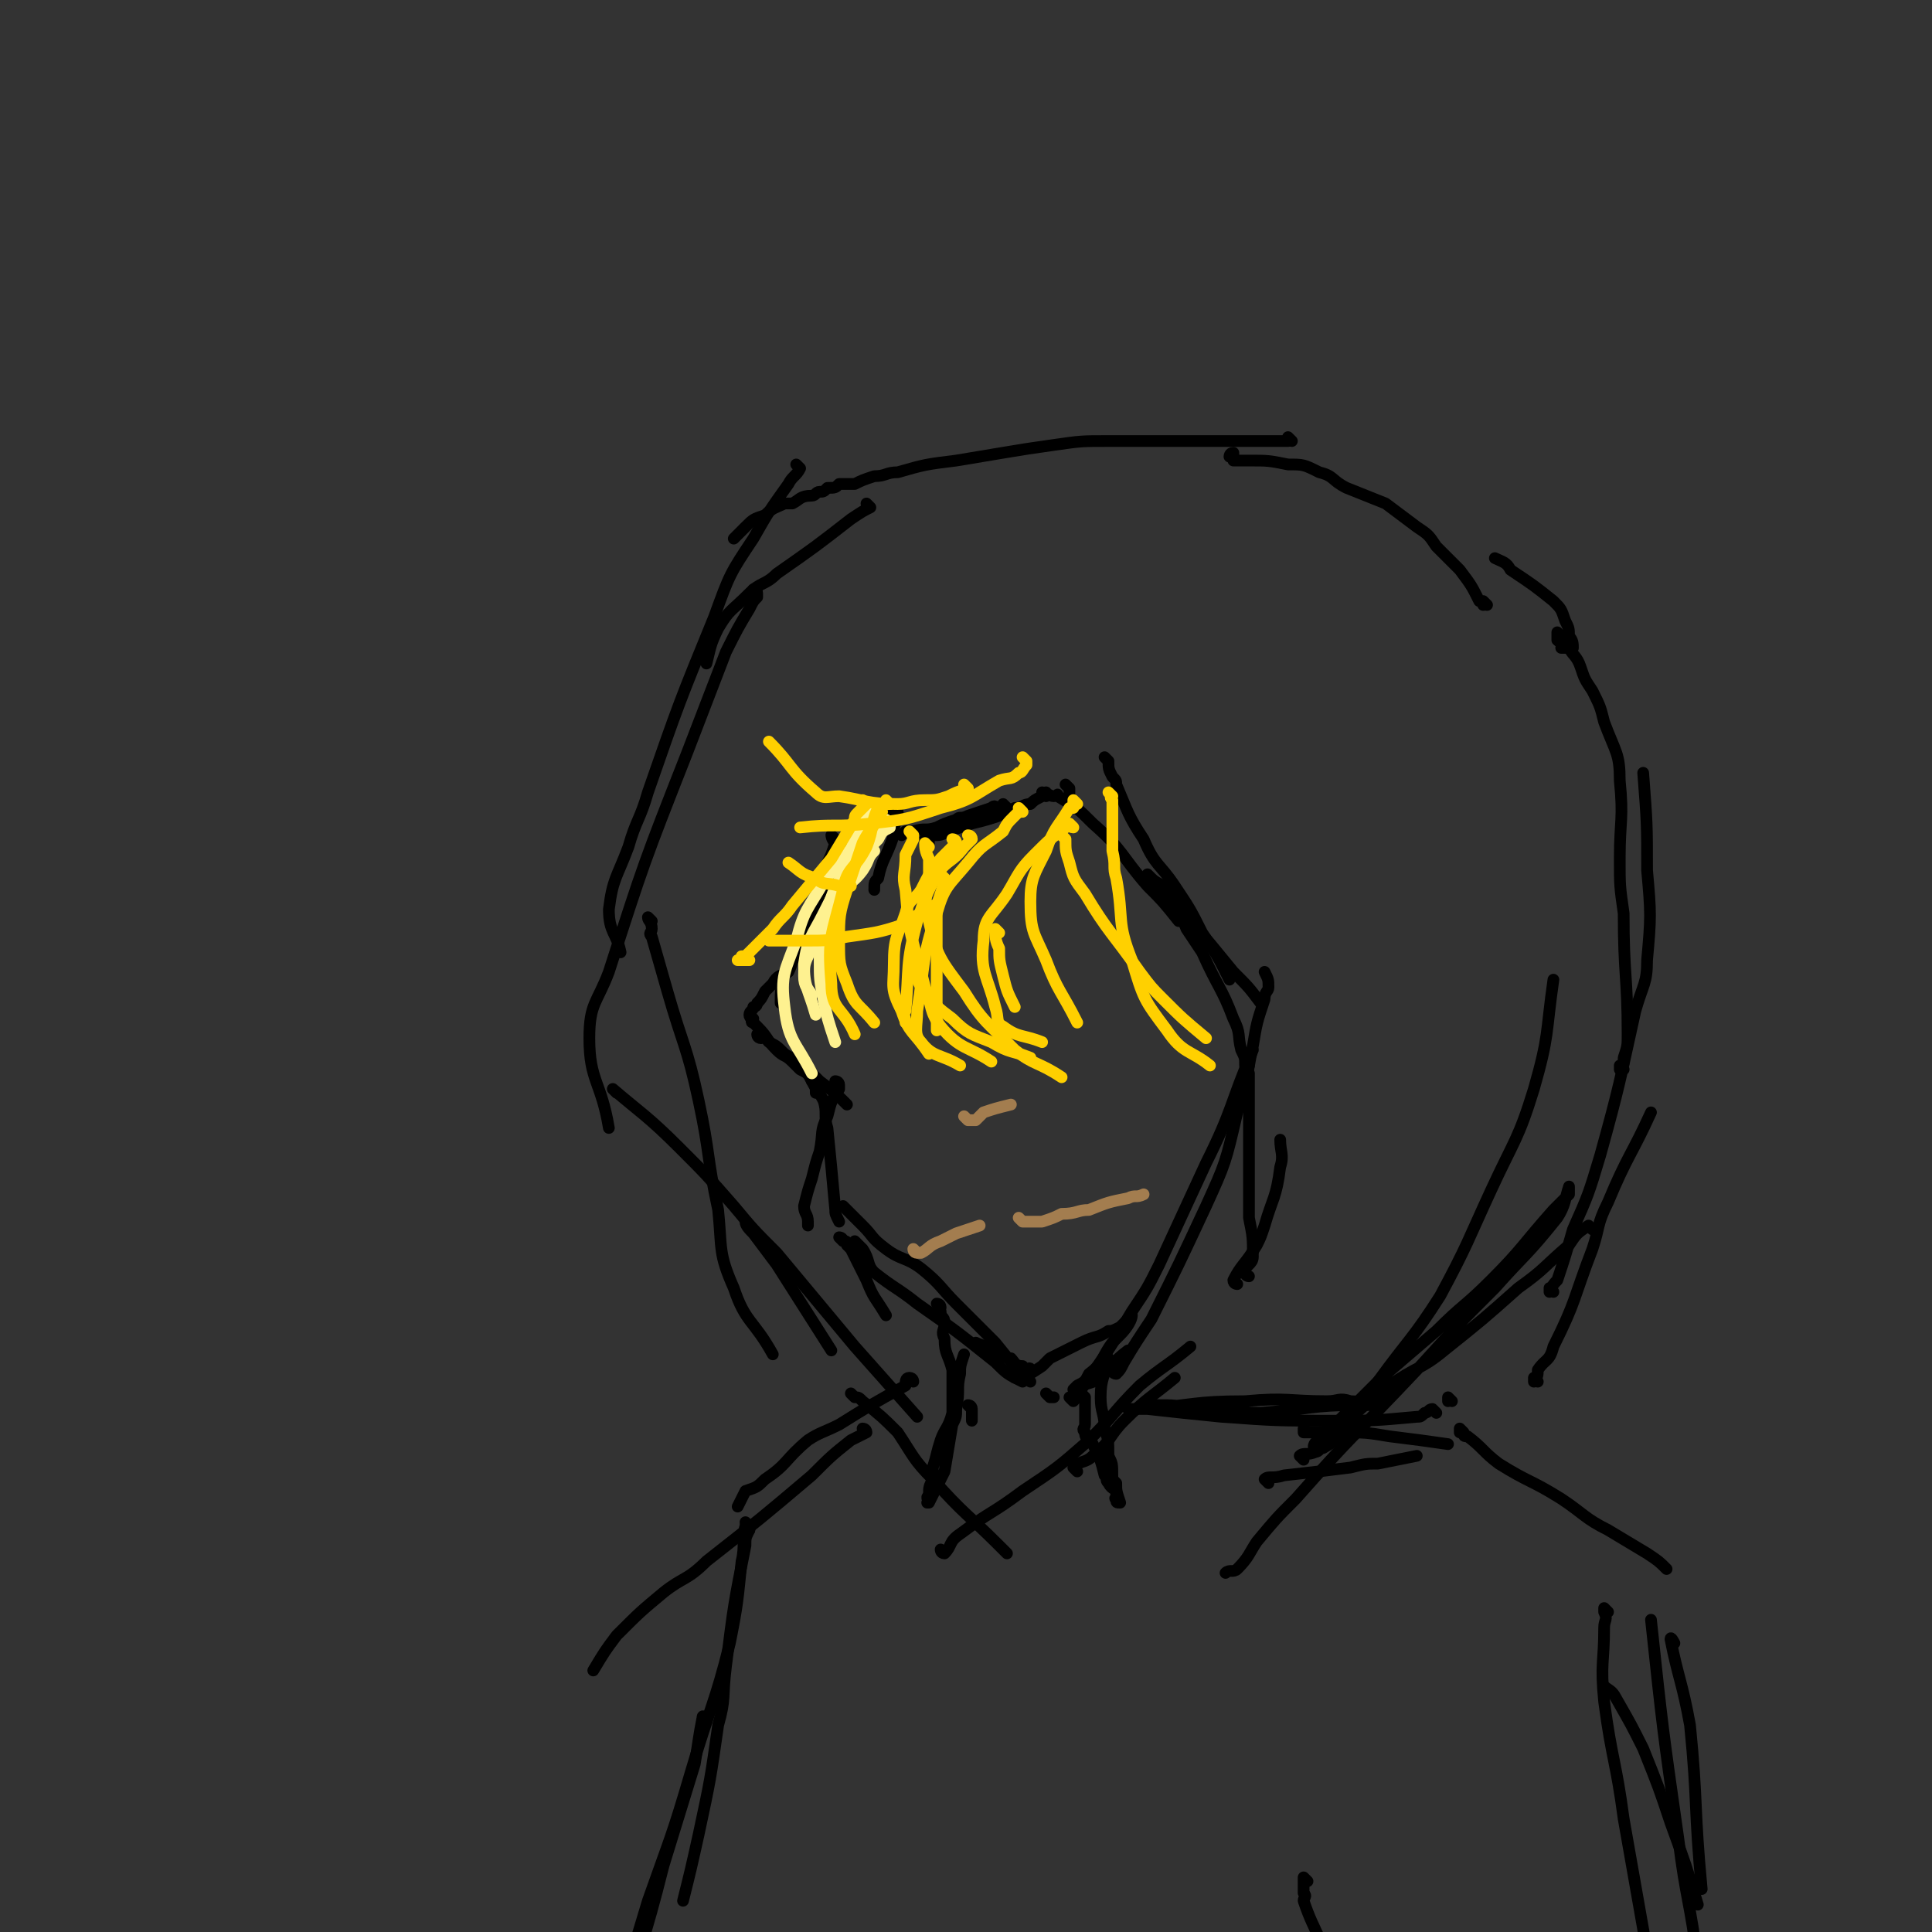 <svg viewBox='0 0 495 495' version='1.1' xmlns='http://www.w3.org/2000/svg' xmlns:xlink='http://www.w3.org/1999/xlink'><rect x="0" y="0" width="495" height="495" fill="#333333" stroke="none"/><g fill='none' stroke='#000000' stroke-width='3' stroke-linecap='round' stroke-linejoin='round'><path d='M394,354c0,0 -1,-1 -1,-1 0,0 0,1 0,1 1,-1 1,-2 1,-3 2,-3 3,-2 4,-6 6,-12 5,-12 10,-25 2,-6 1,-6 4,-12 5,-12 6,-12 11,-23 '/><path d='M398,331c0,0 -1,-1 -1,-1 0,0 0,0 0,1 0,0 0,0 0,0 1,-2 1,-2 2,-3 2,-6 2,-6 4,-13 4,-9 4,-9 7,-19 5,-18 5,-19 9,-37 2,-7 3,-7 3,-13 1,-11 1,-12 0,-23 0,-12 0,-12 -1,-25 '/><path d='M416,274c0,0 -1,-1 -1,-1 0,0 0,1 0,1 1,-1 1,-1 1,-3 1,-3 1,-3 1,-6 0,-15 -1,-15 -1,-31 -1,-7 -1,-7 -1,-14 0,-10 1,-10 0,-20 0,-7 -1,-7 -4,-15 -1,-4 -1,-4 -3,-8 -2,-3 -2,-3 -3,-6 -1,-3 -2,-3 -3,-5 -1,-1 -1,-1 -2,-2 0,-1 0,-1 -1,-1 0,0 0,0 0,0 1,0 0,-1 0,-1 0,1 0,1 0,2 1,1 1,0 2,1 0,0 -1,1 -1,1 1,0 1,0 1,0 0,0 0,0 0,0 1,0 2,0 2,0 0,-1 0,-2 -1,-3 0,-2 0,-2 -1,-4 -1,-3 -1,-3 -3,-5 -5,-4 -5,-4 -11,-8 -1,-2 -2,-2 -4,-3 '/><path d='M274,202c0,0 -1,-1 -1,-1 0,0 0,0 1,1 0,0 0,0 0,0 0,0 -1,-1 -1,-1 0,0 0,0 1,1 0,0 0,0 0,0 0,0 -1,-1 -1,-1 0,0 0,0 1,1 0,0 0,0 0,0 0,0 -1,-1 -1,-1 0,0 0,0 1,1 0,0 0,0 0,0 0,0 -1,-1 -1,-1 0,0 0,0 1,1 0,0 0,0 0,0 0,0 -1,-1 -1,-1 0,0 0,0 1,1 0,1 0,1 0,2 '/><path d='M238,216c0,0 -1,-1 -1,-1 0,0 0,0 1,1 0,0 0,0 0,0 0,0 -1,0 -1,-1 0,0 1,0 2,-1 2,0 2,0 4,-1 3,-1 3,-1 6,-2 4,-1 4,-1 7,-2 2,-1 2,-1 4,-2 2,0 2,-1 4,-1 1,-1 1,-1 3,-2 1,0 1,-1 1,-1 0,0 0,1 0,1 0,0 0,0 0,0 0,0 -1,-1 -1,-1 0,0 0,0 1,1 0,0 0,0 0,0 0,0 -1,-1 -1,-1 1,0 2,1 3,1 1,0 1,-1 1,0 5,3 5,3 9,7 8,7 7,8 14,16 4,4 4,4 8,9 '/><path d='M284,195c0,0 -1,-1 -1,-1 0,0 0,0 1,1 0,2 0,2 1,4 1,1 1,1 1,2 3,7 3,8 7,14 3,7 4,6 8,12 4,6 4,6 7,12 4,6 4,6 7,12 '/><path d='M317,329c0,0 -1,0 -1,-1 2,-4 3,-4 6,-9 1,-2 1,-2 2,-5 2,-7 3,-7 4,-15 1,-3 0,-4 0,-7 '/><path d='M320,327c0,0 -1,0 -1,-1 0,-2 2,-2 2,-4 0,-5 0,-5 -1,-10 0,-8 0,-8 0,-17 0,-10 0,-10 0,-20 '/><path d='M275,359c0,0 -1,-1 -1,-1 0,0 0,0 1,1 0,0 0,0 0,0 0,0 -1,-1 -1,-1 0,0 0,0 1,1 0,0 0,0 0,0 1,-1 1,-1 2,-3 7,-10 7,-10 13,-20 4,-6 4,-6 7,-12 6,-13 6,-13 12,-26 7,-14 6,-15 12,-29 '/><path d='M286,352c0,0 -1,-1 -1,-1 0,0 0,1 1,1 1,-1 1,-1 2,-3 3,-5 3,-5 7,-11 7,-14 7,-14 14,-29 5,-11 5,-11 8,-24 3,-8 2,-8 4,-17 1,-6 1,-6 3,-12 0,-2 1,-2 1,-3 0,-2 0,-2 -1,-4 '/><path d='M320,273c0,0 -1,-1 -1,-1 0,0 0,0 0,1 0,0 0,0 0,0 0,-2 0,-2 -1,-4 -1,-4 0,-4 -2,-8 -3,-8 -4,-8 -8,-17 -2,-3 -2,-3 -4,-6 -2,-5 -2,-5 -5,-9 -1,-3 -2,-2 -4,-4 -1,-1 -1,-1 -1,-1 1,2 2,2 4,4 9,10 9,10 18,21 4,4 4,4 7,8 '/><path d='M381,155c0,0 -1,-1 -1,-1 0,0 0,1 0,1 0,0 0,0 0,0 1,0 0,0 0,-1 0,0 0,0 -1,0 -2,-4 -2,-4 -5,-8 -3,-3 -3,-3 -6,-6 -2,-3 -2,-3 -5,-5 -4,-3 -4,-3 -8,-6 -5,-2 -5,-2 -10,-4 -4,-2 -3,-3 -7,-4 -4,-2 -4,-2 -8,-2 -5,-1 -5,-1 -10,-1 -2,0 -2,0 -4,0 0,0 0,-1 0,-2 -1,0 -1,1 -1,1 '/><path d='M331,113c0,0 -1,-1 -1,-1 0,0 0,1 0,1 0,0 0,0 0,0 1,0 0,-1 0,-1 0,0 1,1 0,1 -1,0 -1,0 -3,0 -1,0 -1,0 -2,0 -6,0 -6,0 -13,0 -7,0 -7,0 -15,0 -6,0 -6,0 -13,0 -7,0 -7,0 -14,1 -7,1 -7,1 -13,2 -6,1 -6,1 -12,2 -8,1 -8,1 -15,3 -3,0 -3,1 -6,1 -3,1 -3,1 -5,2 -2,0 -2,0 -4,0 -1,1 -1,1 -3,1 -1,1 -1,1 -2,1 -1,0 -1,1 -2,1 0,0 0,0 0,0 -3,0 -3,1 -5,2 -1,0 -1,0 -2,0 -2,1 -3,1 -5,3 -3,1 -3,1 -5,3 -2,2 -2,2 -3,3 '/><path d='M258,207c0,0 -1,-1 -1,-1 0,0 0,0 1,1 0,0 0,0 0,0 -1,0 -1,0 -1,0 -1,0 -1,0 -1,0 -1,0 -1,-1 -2,0 -3,1 -3,1 -6,2 -2,1 -2,0 -3,1 -3,1 -3,1 -5,2 -3,1 -3,0 -6,1 -1,0 -1,0 -2,0 -1,1 -1,1 -1,1 '/><path d='M230,208c0,0 -1,-1 -1,-1 0,0 1,0 1,1 0,0 0,0 0,1 -1,3 -1,3 -1,5 -2,6 -3,6 -4,11 -1,1 -1,1 -1,3 '/><path d='M224,207c0,0 -1,-1 -1,-1 0,0 0,0 1,1 0,0 0,0 0,0 0,0 -1,-1 -1,-1 0,0 0,0 1,1 '/><path d='M228,210c0,0 -1,-1 -1,-1 0,0 0,0 1,1 0,0 0,0 0,0 -2,0 -2,-1 -3,0 -1,0 0,2 -1,2 -1,1 -2,0 -3,1 -1,0 0,1 -1,2 -3,1 -3,1 -5,3 '/><path d='M223,212c0,0 -1,-1 -1,-1 0,0 1,1 1,1 0,1 -1,1 -1,2 0,1 0,1 -1,2 -1,1 -1,1 -2,3 -1,2 -1,2 -2,5 -1,2 -1,2 -2,4 0,2 0,2 -1,5 '/><path d='M214,215c0,0 -1,-1 -1,-1 0,0 0,1 1,2 0,0 0,0 0,0 -1,3 -1,3 -2,5 -1,5 0,5 -2,10 -2,6 -3,5 -6,11 -2,4 -2,4 -3,8 -1,3 -1,4 -1,7 '/><path d='M211,231c0,0 -1,-1 -1,-1 0,0 0,0 1,1 0,0 0,0 0,0 -1,2 -1,2 -2,4 0,1 -1,1 -1,2 -2,3 -2,4 -4,7 -1,2 -1,3 -2,5 -2,1 -3,1 -4,3 -1,1 -1,1 -2,2 -1,2 -1,2 -2,3 0,1 -1,1 -1,1 0,1 -1,1 -1,2 0,1 1,1 1,1 0,0 -1,1 0,1 0,0 0,0 1,1 3,3 2,3 5,6 2,2 2,1 4,3 1,1 1,1 2,2 2,1 2,1 3,3 1,1 1,1 1,3 '/><path d='M195,266c0,0 -1,-1 -1,-1 0,0 0,1 1,1 0,0 0,-1 1,0 1,0 0,0 1,1 2,1 2,1 4,3 3,2 4,2 7,5 1,1 1,1 2,2 4,3 4,3 7,6 '/><path d='M209,278c0,0 -1,-1 -1,-1 0,0 0,0 1,1 0,0 0,0 0,0 0,0 -1,-1 -1,-1 1,2 2,3 3,5 1,3 0,4 1,7 1,10 1,10 2,21 0,1 0,1 1,3 '/><path d='M215,278c0,0 -1,-1 -1,-1 0,0 1,0 1,1 0,0 0,0 0,0 0,1 0,1 0,1 -2,3 -2,3 -3,7 -2,4 -1,4 -2,9 -1,3 -1,3 -2,7 -1,3 -1,3 -2,7 0,2 1,2 1,4 0,0 0,0 0,1 '/><path d='M216,318c0,0 -1,-1 -1,-1 0,0 1,0 1,1 1,0 1,0 1,1 1,1 1,1 1,1 2,4 2,4 4,8 2,5 2,4 5,9 '/><path d='M220,319c0,0 -1,-1 -1,-1 0,0 0,0 1,1 0,0 0,0 1,1 2,3 1,4 3,6 5,4 6,4 11,8 10,7 10,7 20,15 3,3 3,3 7,5 '/><path d='M217,310c0,0 -1,-1 -1,-1 0,0 0,0 1,1 1,1 1,1 2,2 1,1 1,1 2,2 3,3 2,3 6,6 4,3 5,2 9,5 5,4 5,5 9,9 5,5 5,5 10,10 4,5 4,5 9,10 '/><path d='M223,130c0,0 -1,-1 -1,-1 0,0 0,1 1,1 0,0 0,0 0,0 0,0 -1,-1 -1,-1 0,0 0,1 1,1 0,0 0,0 0,0 -2,1 -2,1 -5,3 -9,7 -9,7 -19,14 -3,3 -4,2 -7,5 -5,5 -5,4 -8,9 -2,4 -2,5 -3,9 '/><path d='M205,120c0,0 -1,-1 -1,-1 0,0 1,1 1,1 -1,2 -2,2 -3,4 -5,7 -5,7 -9,14 -6,9 -6,9 -10,20 -9,22 -9,22 -17,45 -2,7 -3,7 -5,14 -3,8 -4,8 -5,16 0,6 2,6 3,11 '/><path d='M194,152c0,0 -1,-1 -1,-1 0,0 1,0 1,1 0,0 0,1 0,1 -1,1 -1,1 -2,3 -3,5 -3,5 -6,11 -5,13 -5,13 -10,26 -11,28 -11,28 -20,56 -3,8 -5,8 -5,17 0,11 3,11 5,23 '/><path d='M167,236c0,0 -1,-1 -1,-1 0,1 1,1 1,3 0,1 -1,1 0,2 2,7 2,7 4,14 4,14 5,14 8,28 3,14 2,14 5,28 1,10 0,11 4,20 3,9 5,8 10,17 '/><path d='M158,280c0,0 -1,-1 -1,-1 7,6 9,7 17,15 7,7 7,7 14,15 5,6 5,6 11,12 10,12 10,12 20,24 8,9 8,9 16,18 '/><path d='M192,314c0,0 -1,-1 -1,-1 0,1 1,2 2,3 3,4 3,4 6,8 7,11 7,11 14,22 '/><path d='M251,345c0,0 -1,-1 -1,-1 2,1 4,1 7,3 1,1 1,1 2,1 1,1 1,2 3,2 0,1 1,1 1,1 0,0 1,-1 1,0 0,0 0,0 0,1 0,0 0,0 0,0 0,0 0,0 0,0 -1,0 -1,-1 -2,0 0,0 0,1 -1,1 0,0 -1,0 -1,0 0,-1 1,0 2,0 2,-1 2,-1 5,-3 1,-1 1,-1 2,-2 4,-2 4,-2 8,-4 4,-2 4,-1 7,-3 1,0 1,0 3,-1 1,-1 3,-3 3,-3 0,1 -1,3 -3,5 -1,1 -1,1 -2,2 -3,4 -2,5 -6,8 -1,2 -1,2 -3,3 -1,1 -1,1 -1,1 0,0 0,0 1,0 2,-2 3,-1 6,-3 3,-3 3,-4 7,-7 '/><path d='M408,315c0,0 -1,-1 -1,-1 -3,2 -3,2 -5,5 -7,6 -6,6 -13,11 -9,8 -9,8 -19,16 -6,5 -7,4 -14,9 -8,6 -8,7 -16,13 -1,1 -3,2 -3,3 -1,0 0,-2 1,-2 3,-3 3,-3 6,-6 5,-5 5,-5 10,-10 7,-6 7,-6 14,-12 7,-7 7,-6 14,-13 8,-8 8,-9 16,-18 2,-2 2,-2 4,-4 0,-1 0,-2 0,-2 -1,3 -1,5 -3,8 -8,10 -8,9 -16,18 -10,10 -10,10 -20,21 -16,17 -16,16 -31,33 -5,5 -5,5 -10,11 -2,3 -2,4 -5,7 -1,1 -2,0 -3,1 '/><path d='M325,380c0,0 -1,-1 -1,-1 1,-1 2,0 5,-1 9,-1 9,-1 17,-2 4,-1 4,-1 7,-1 5,-1 5,-1 10,-2 '/><path d='M335,367c0,0 -1,-1 -1,-1 0,0 0,0 0,1 1,0 1,0 2,0 1,0 1,0 1,0 3,0 3,-1 6,0 7,0 7,0 13,1 8,1 8,1 15,2 '/><path d='M375,367c0,0 -1,-1 -1,-1 0,0 0,0 0,1 1,0 1,0 1,0 0,1 0,1 1,1 4,3 4,4 8,7 8,5 8,4 16,9 6,4 6,5 12,8 5,3 5,3 10,6 3,2 3,2 5,4 '/><path d='M429,421c0,0 -1,-2 -1,-1 2,10 3,11 5,22 2,20 1,21 3,42 '/><path d='M412,433c0,0 -1,-1 -1,-1 1,1 2,1 3,3 4,7 4,7 7,13 4,10 4,10 7,19 4,11 4,11 7,21 '/><path d='M234,354c0,0 -1,-1 -1,-1 0,0 0,0 1,1 0,0 0,0 0,0 0,0 0,-1 -1,-1 -1,0 -1,1 -1,2 -9,5 -9,5 -17,10 -4,2 -5,2 -8,4 -6,5 -5,6 -11,10 -2,2 -2,2 -5,3 -1,2 -1,2 -2,4 '/><path d='M222,367c0,0 -1,-1 -1,-1 0,0 1,0 1,1 -2,1 -2,1 -4,2 -5,4 -5,4 -10,9 -13,11 -13,11 -27,22 -5,5 -6,4 -11,8 -6,5 -6,5 -12,11 -3,4 -3,4 -6,9 '/><path d='M192,391c0,0 -1,-1 -1,-1 0,0 0,0 1,1 0,0 0,0 0,0 0,0 0,0 0,1 -1,2 -1,2 -1,4 -3,15 -3,15 -5,31 -1,8 0,8 -2,15 -2,14 -2,14 -5,28 -2,9 -2,9 -4,17 '/><path d='M192,392c0,0 -1,-2 -1,-1 -1,3 0,5 -1,9 -1,10 -1,11 -3,21 -4,16 -5,16 -10,33 -5,17 -5,16 -11,33 -8,27 -9,27 -17,54 -3,9 -5,10 -6,18 0,6 3,6 5,11 '/><path d='M181,441c0,0 -1,-2 -1,-1 -1,5 -1,6 -2,12 -4,13 -4,13 -8,26 -5,20 -6,20 -11,40 -5,20 -5,20 -8,41 -3,14 -3,14 -4,29 -1,18 0,18 0,35 '/><path d='M412,413c0,0 -1,-1 -1,-1 0,0 0,0 0,1 1,2 0,2 0,4 0,9 -1,9 0,19 2,15 3,15 5,30 3,17 3,17 6,34 4,29 4,29 9,58 1,9 1,9 2,17 1,8 1,8 1,15 0,2 0,2 -1,5 0,0 0,0 0,0 '/><path d='M437,535c0,0 -1,0 -1,-1 -1,-15 0,-15 -1,-31 -2,-16 -3,-16 -5,-32 -4,-28 -4,-28 -7,-56 '/><path d='M441,541c0,0 -1,-2 -1,-1 3,17 4,18 8,37 '/><path d='M335,482c0,0 -1,-1 -1,-1 0,1 0,2 0,4 1,1 0,1 0,2 3,9 5,9 6,18 2,14 0,14 1,28 1,11 2,11 2,22 0,9 0,9 -1,17 0,12 0,12 -1,24 -1,3 -1,3 -1,6 0,0 0,1 0,1 2,-1 2,-2 3,-4 3,-8 2,-8 5,-15 '/><path d='M269,358c0,0 -1,-1 -1,-1 0,0 0,0 1,1 0,0 0,0 0,0 0,0 0,0 1,0 '/><path d='M278,358c0,0 -1,-1 -1,-1 0,0 0,1 1,1 0,1 0,1 0,1 0,1 0,1 0,2 0,2 0,2 0,4 0,1 -1,1 0,2 0,2 1,1 2,3 2,4 2,4 3,8 1,1 0,1 1,2 1,2 2,1 2,3 1,0 -1,1 0,1 0,1 0,1 1,1 0,0 0,0 0,0 -1,-3 -1,-3 -1,-5 -1,-1 -1,-1 -1,-2 0,-3 0,-3 -1,-5 0,-4 0,-4 -1,-7 0,-4 -1,-4 -1,-8 0,-5 1,-5 2,-10 '/><path d='M241,335c0,0 -1,-1 -1,-1 0,0 0,0 1,1 0,0 0,0 0,0 0,0 -1,-1 -1,-1 0,0 1,0 1,1 0,0 -1,0 0,1 0,2 1,1 1,3 0,2 -1,2 0,4 0,4 1,4 2,8 0,2 0,2 0,4 0,4 0,4 0,7 -1,4 -2,4 -3,7 -1,3 -1,4 -2,7 0,1 0,1 0,3 -1,2 -1,2 -1,4 -1,1 0,1 0,1 0,1 0,1 0,1 0,0 -1,0 0,0 1,-2 1,-2 2,-4 1,-2 1,-2 2,-4 1,-6 1,-6 2,-12 1,-2 1,-2 1,-4 1,-5 0,-5 1,-9 0,-2 0,-2 1,-5 '/><path d='M249,361c0,0 -1,-1 -1,-1 0,0 1,0 1,1 0,1 0,1 0,3 '/><path d='M219,358c0,0 -1,-1 -1,-1 0,0 0,0 1,1 0,0 0,0 0,0 1,0 1,0 2,1 5,4 5,4 9,8 4,6 4,7 9,12 8,9 9,9 17,17 1,1 1,1 2,2 '/><path d='M242,398c0,0 -1,-1 -1,-1 0,0 0,1 1,1 2,-2 1,-3 4,-5 8,-6 8,-5 16,-11 9,-6 9,-6 17,-13 7,-7 6,-7 13,-14 6,-5 7,-5 13,-10 '/><path d='M276,377c0,0 -1,-1 -1,-1 2,-2 3,-1 5,-3 5,-4 4,-5 8,-9 6,-6 7,-6 13,-11 '/><path d='M334,374c0,0 -1,-1 -1,-1 1,-1 2,0 4,-1 1,0 1,-1 2,-1 5,-3 5,-3 11,-7 '/><path d='M368,362c0,0 -1,-1 -1,-1 -1,0 -1,1 -2,1 -1,1 -1,1 -2,1 -11,1 -11,1 -22,1 -14,0 -14,0 -28,-1 -10,-1 -10,-1 -19,-2 -3,0 -5,0 -5,0 0,0 2,0 4,0 13,-1 13,-2 26,-2 11,-1 11,0 21,0 3,0 3,-1 6,0 3,0 6,1 7,1 0,0 -3,0 -5,0 -12,0 -12,1 -25,2 -8,0 -8,-1 -16,-1 -6,-1 -6,-1 -11,-1 '/><path d='M372,359c0,0 -1,-1 -1,-1 0,0 0,0 0,1 '/><path d='M343,367c0,0 -1,-1 -1,-1 0,0 0,0 0,1 0,0 0,0 0,0 1,-1 1,-1 2,-2 5,-5 5,-5 9,-11 8,-11 9,-11 16,-22 7,-13 7,-14 13,-27 6,-13 7,-13 11,-26 4,-14 3,-14 5,-28 '/></g>
<g fill='none' stroke='#FEF190' stroke-width='3' stroke-linecap='round' stroke-linejoin='round'><path d='M224,218c0,0 -1,-1 -1,-1 0,0 0,0 1,1 0,0 0,0 0,0 -2,2 -1,2 -3,5 -3,4 -4,3 -7,7 -4,7 -4,8 -7,15 -1,2 -1,3 -1,5 0,3 1,3 2,5 '/><path d='M228,211c0,0 -1,-1 -1,-1 0,0 0,1 1,1 0,1 0,1 0,1 -2,1 -2,1 -3,3 -4,4 -4,4 -7,8 -4,5 -4,5 -7,11 -3,6 -4,6 -5,13 0,6 1,6 3,13 '/><path d='M223,207c0,0 -1,-1 -1,-1 0,1 0,1 0,2 0,1 -1,1 -1,2 -2,5 -2,5 -4,10 -2,7 -3,6 -5,13 -2,7 -2,7 -2,13 0,5 0,5 1,10 1,5 1,5 3,11 '/><path d='M224,210c0,0 -1,-1 -1,-1 0,0 1,0 1,1 -4,6 -5,6 -9,11 -2,3 -3,3 -4,5 -4,7 -5,7 -7,15 -3,8 -4,9 -3,17 1,9 3,9 7,17 '/></g>
<g fill='none' stroke='#FFD000' stroke-width='3' stroke-linecap='round' stroke-linejoin='round'><path d='M222,206c0,0 -1,-1 -1,-1 0,0 0,0 1,1 0,0 0,0 0,0 -1,1 -1,1 -2,2 -1,1 -1,1 -1,2 -3,5 -3,5 -6,10 -5,6 -5,6 -10,12 -2,3 -3,3 -5,6 -2,2 -2,2 -4,4 -1,1 -1,1 -2,2 -1,1 -1,1 -2,1 0,1 -1,1 -1,1 0,0 0,0 1,0 0,0 0,0 1,0 0,0 0,0 1,0 '/><path d='M228,206c0,0 -1,-1 -1,-1 0,0 1,1 1,1 -1,0 -3,0 -3,1 -2,4 -1,5 -3,10 -3,6 -5,5 -6,11 -3,12 -4,12 -3,24 0,7 3,6 6,13 '/><path d='M226,207c0,0 -1,-1 -1,-1 0,0 0,1 1,2 0,0 0,0 0,0 -2,4 -3,4 -5,8 -2,6 -2,6 -4,12 -2,6 -2,7 -2,13 0,6 0,6 2,11 2,6 3,5 7,10 '/><path d='M245,216c0,0 -1,-1 -1,-1 0,0 1,0 1,1 -2,2 -2,2 -4,4 -3,4 -3,4 -5,8 -2,3 -3,2 -4,6 -2,6 -3,6 -3,13 0,6 -1,6 2,12 2,6 3,5 7,11 '/><path d='M249,215c0,0 -1,-1 -1,-1 0,0 1,0 1,1 -1,1 -1,1 -2,2 -3,4 -4,3 -7,7 -3,6 -3,6 -5,12 -3,11 -2,12 -3,23 -1,1 0,1 0,3 '/><path d='M262,208c0,0 -1,-1 -1,-1 0,0 0,0 1,1 0,0 0,0 0,0 -1,0 -1,0 -2,1 -2,2 -2,2 -3,4 -5,4 -5,3 -9,8 -5,6 -6,6 -8,13 -4,12 -3,13 -5,25 0,4 -1,6 1,8 3,4 5,3 10,6 '/><path d='M275,212c0,0 -1,-1 -1,-1 0,0 0,0 1,1 0,0 0,0 0,0 -1,0 -1,-1 -2,0 -4,3 -4,3 -8,7 -4,4 -4,5 -7,10 -4,6 -6,6 -6,12 -1,8 1,9 3,17 1,3 0,4 2,5 4,3 5,2 10,4 '/><path d='M276,206c0,0 -1,-1 -1,-1 0,0 0,1 0,2 0,0 -1,0 -1,0 -3,5 -4,5 -6,11 -3,6 -4,7 -4,13 0,8 1,8 4,15 3,8 4,8 8,16 '/><path d='M285,204c0,0 -1,-1 -1,-1 0,0 0,0 1,1 0,0 -1,0 0,1 0,6 0,6 0,13 1,4 0,4 1,7 2,11 0,11 4,21 3,10 3,10 9,18 4,6 6,5 11,9 '/><path d='M273,215c0,0 -1,-1 -1,-1 0,0 0,0 1,1 0,3 0,3 1,6 1,4 1,4 4,8 6,10 7,10 14,20 3,4 3,4 6,7 5,5 5,5 11,10 '/><path d='M263,195c0,0 -1,-1 -1,-1 0,0 0,0 1,1 0,0 0,0 0,1 -1,1 -1,2 -2,2 -2,2 -2,1 -5,2 -7,4 -7,5 -15,7 -9,3 -9,3 -18,4 -9,1 -9,0 -18,1 '/><path d='M248,202c0,0 -1,-1 -1,-1 0,0 0,0 1,1 0,0 0,0 0,0 -3,1 -3,1 -5,2 -3,1 -3,1 -6,1 -4,0 -4,1 -7,1 -8,0 -8,-1 -15,-2 -3,0 -4,1 -6,-1 -7,-6 -6,-7 -12,-13 '/><path d='M218,227c0,0 -1,-1 -1,-1 0,0 1,1 1,1 -1,0 -2,0 -3,0 -3,-1 -4,0 -6,-2 -4,-1 -4,-2 -7,-4 '/><path d='M240,233c0,0 0,-1 -1,-1 -4,2 -4,3 -8,5 -6,2 -7,2 -14,3 -5,1 -5,1 -11,1 -5,0 -5,0 -9,0 '/><path d='M256,239c0,0 -1,-1 -1,-1 0,2 0,3 1,5 0,3 0,3 1,7 1,4 1,4 3,8 '/><path d='M234,214c0,0 -1,-1 -1,-1 0,0 1,1 1,2 -1,2 -1,2 -2,4 0,5 -1,5 0,9 1,13 2,13 5,25 2,5 1,6 4,10 5,6 7,5 13,9 '/><path d='M238,217c0,0 -1,-1 -1,-1 0,1 0,2 1,4 0,2 0,2 0,4 0,6 -2,6 0,12 2,9 3,10 9,18 5,8 6,8 13,15 5,4 6,3 12,7 '/><path d='M234,247c0,0 -1,-1 -1,-1 0,0 0,1 1,2 1,3 1,3 2,5 4,5 4,5 8,8 4,4 5,4 10,6 5,3 5,2 10,4 '/><path d='M242,225c0,0 -1,-1 -1,-1 0,0 1,1 1,2 -1,3 -1,3 -2,6 0,14 0,14 0,28 0,2 0,2 0,4 '/></g>
<g fill='none' stroke='#A37D4F' stroke-width='3' stroke-linecap='round' stroke-linejoin='round'><path d='M248,287c0,0 -1,-1 -1,-1 0,0 0,0 1,1 0,0 0,0 0,0 0,0 -1,-1 -1,-1 0,0 0,0 1,1 0,0 0,0 0,0 0,0 -1,-1 -1,-1 0,0 0,0 1,1 0,0 0,0 0,0 0,0 -1,-1 -1,-1 0,0 0,0 1,1 0,0 0,0 0,0 0,0 -1,-1 -1,-1 0,0 0,0 1,1 0,0 0,0 0,0 0,0 -1,-1 -1,-1 0,0 0,0 1,1 0,0 0,0 0,0 0,0 -1,-1 -1,-1 0,0 0,0 1,1 0,0 0,0 0,0 0,0 -1,-1 -1,-1 0,0 0,0 1,1 0,0 0,0 0,0 0,0 -1,-1 -1,-1 0,0 0,0 1,1 0,0 0,0 0,0 1,0 1,0 2,0 1,-1 1,-1 2,-2 3,-1 3,-1 7,-2 '/><path d='M235,321c0,0 -1,-1 -1,-1 0,0 0,1 1,1 0,0 0,0 1,0 2,-1 2,-2 5,-3 2,-1 2,-1 4,-2 3,-1 3,-1 6,-2 '/><path d='M262,313c0,0 -1,-1 -1,-1 0,0 0,0 1,1 0,0 0,0 0,0 0,0 -1,-1 -1,-1 0,0 0,0 1,1 0,0 0,0 0,0 0,0 -1,-1 -1,-1 0,0 0,0 1,1 0,0 0,0 0,0 1,0 1,0 2,0 2,0 2,0 3,0 3,-1 3,-1 5,-2 4,0 4,-1 7,-1 5,-2 5,-2 10,-3 2,-1 2,0 4,-1 '/></g>
</svg>